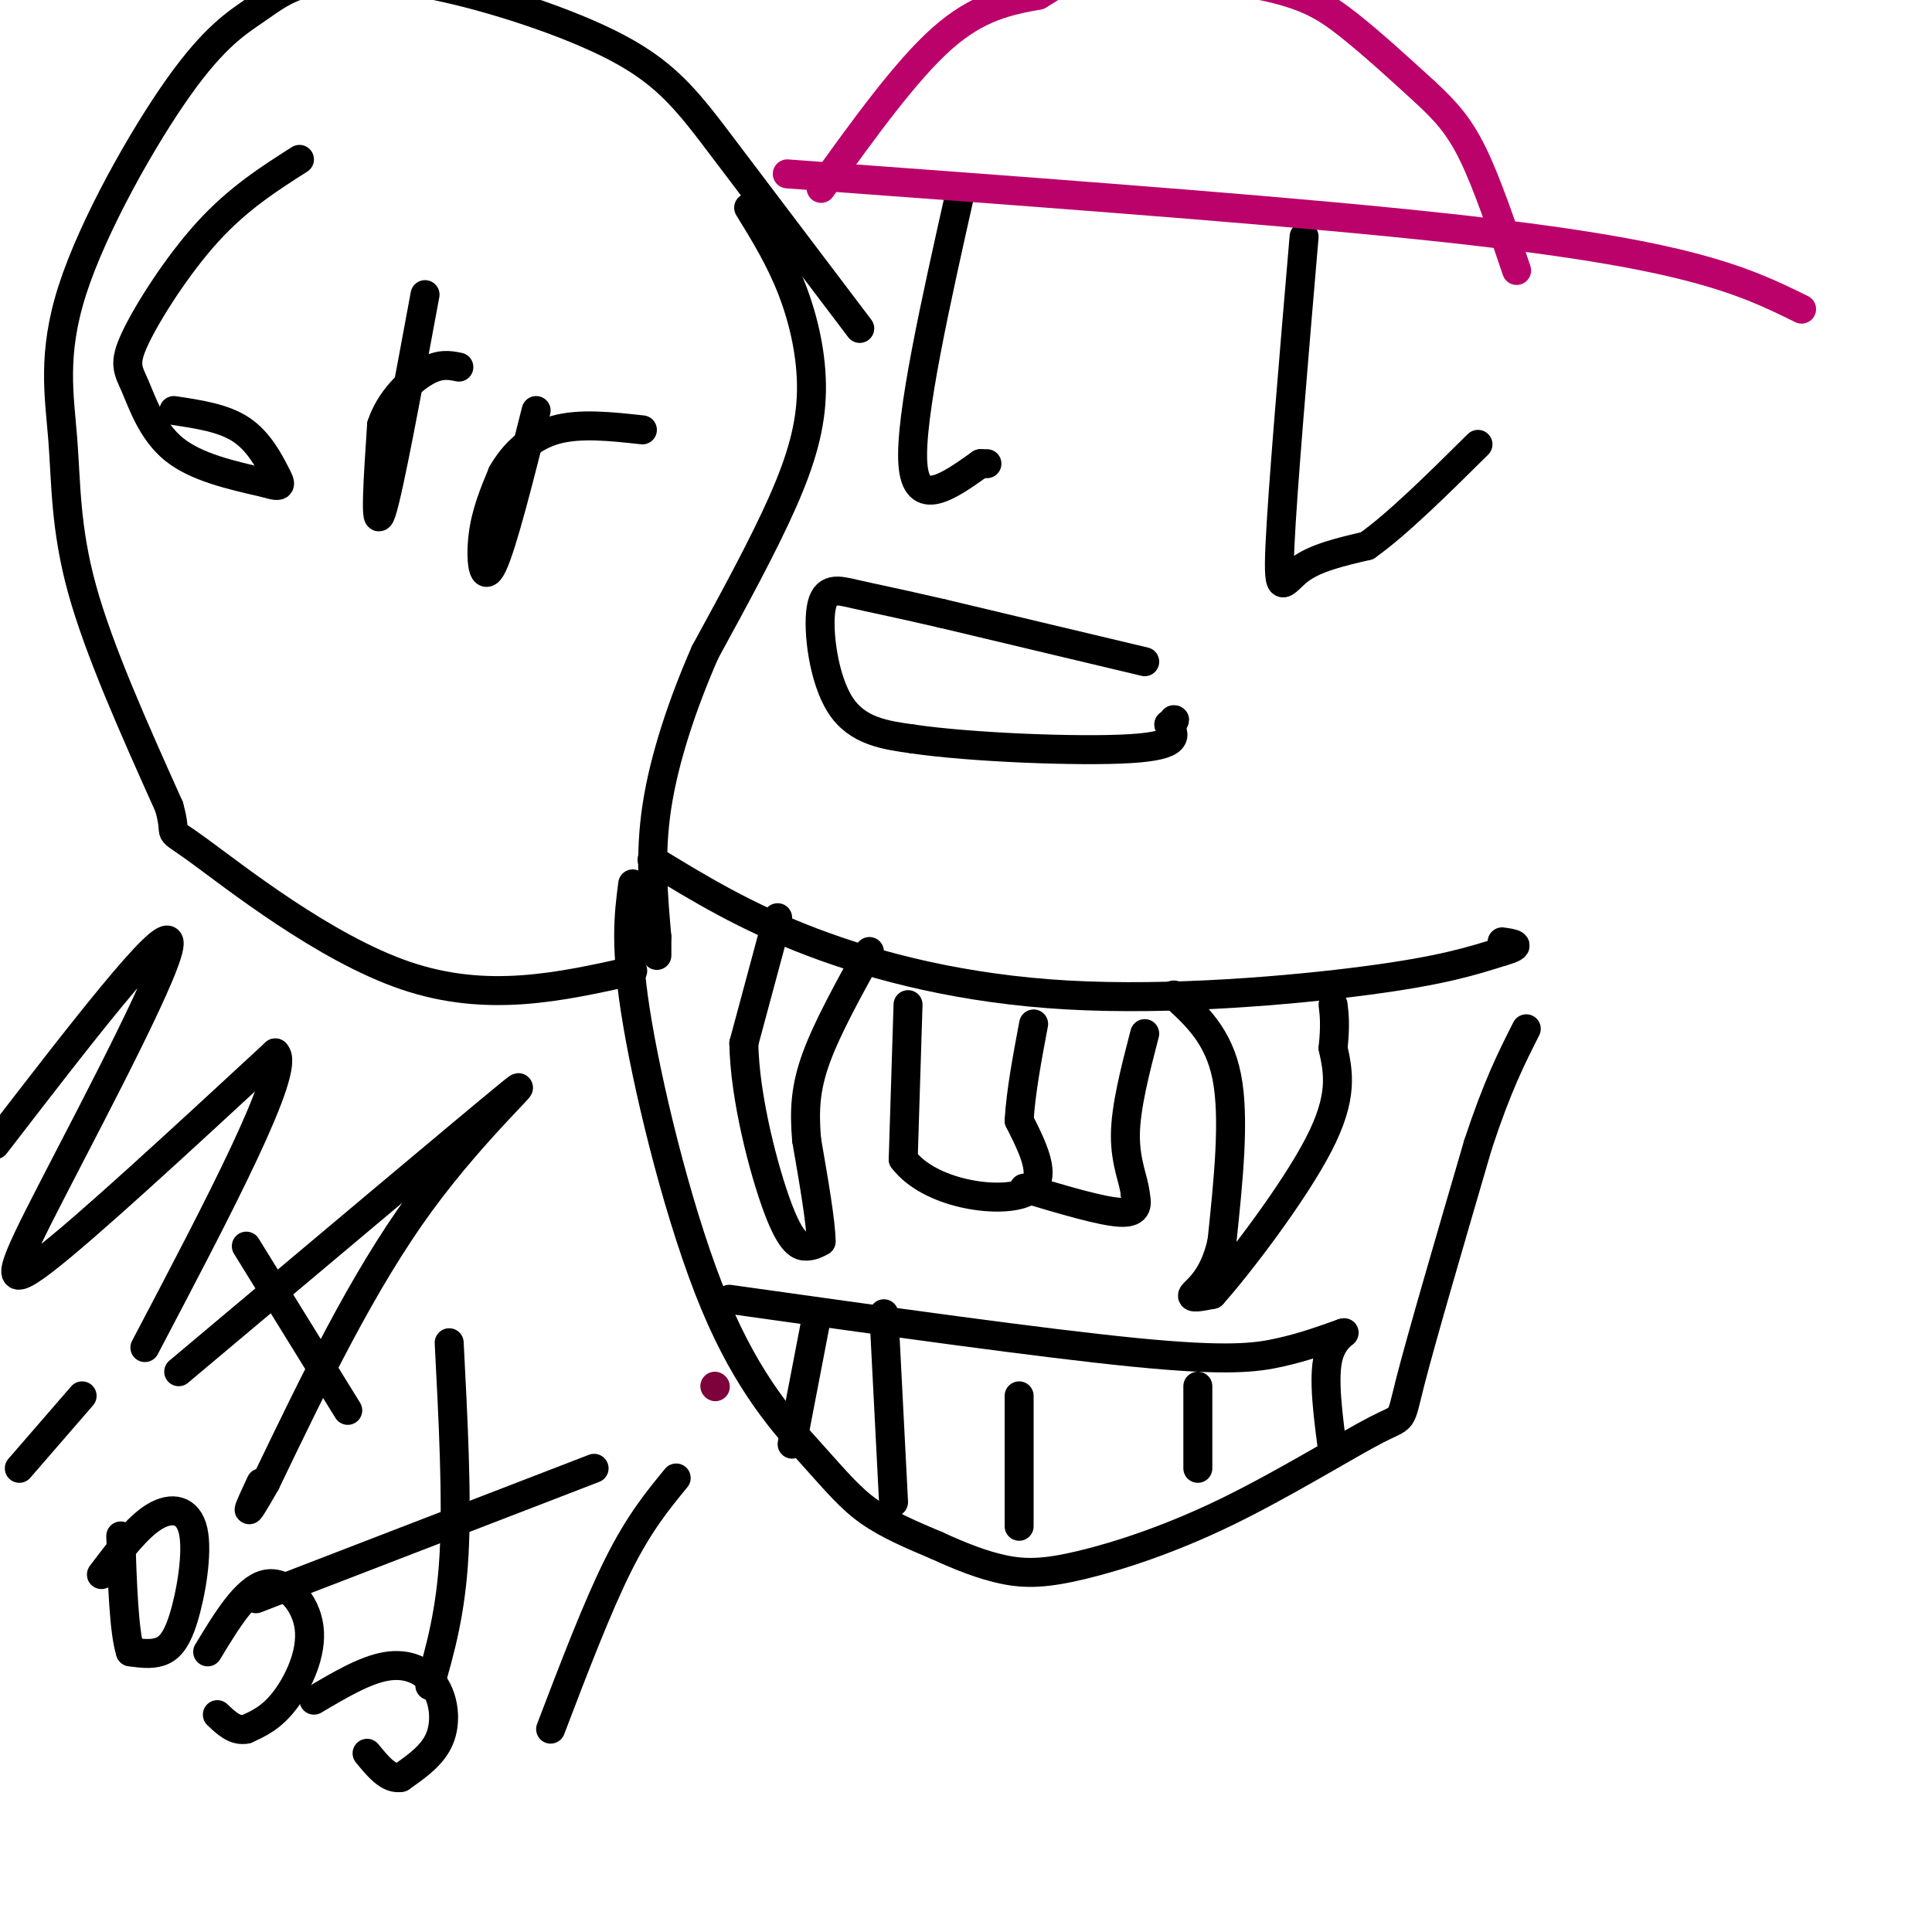 <svg viewBox='0 0 400 400' version='1.1' xmlns='http://www.w3.org/2000/svg' xmlns:xlink='http://www.w3.org/1999/xlink'><g fill='none' stroke='rgb(0,0,0)' stroke-width='6' stroke-linecap='round' stroke-linejoin='round'><path d='M135,178c9.631,5.887 19.262,11.774 33,17c13.738,5.226 31.583,9.792 53,11c21.417,1.208 46.405,-0.940 62,-3c15.595,-2.060 21.798,-4.030 28,-6'/><path d='M311,197c4.667,-1.333 2.333,-1.667 0,-2'/><path d='M131,183c-0.856,6.544 -1.713,13.088 1,29c2.713,15.912 8.995,41.193 16,58c7.005,16.807 14.732,25.140 20,31c5.268,5.860 8.077,9.246 12,12c3.923,2.754 8.962,4.877 14,7'/><path d='M194,320c4.723,2.171 9.532,4.098 14,5c4.468,0.902 8.595,0.778 16,-1c7.405,-1.778 18.088,-5.208 30,-11c11.912,-5.792 25.053,-13.944 31,-17c5.947,-3.056 4.699,-1.016 7,-10c2.301,-8.984 8.150,-28.992 14,-49'/><path d='M306,237c4.000,-12.167 7.000,-18.083 10,-24'/><path d='M199,39c-5.333,23.750 -10.667,47.500 -10,57c0.667,9.500 7.333,4.750 14,0'/><path d='M203,96c2.333,0.000 1.167,0.000 0,0'/><path d='M270,49c-2.244,26.356 -4.489,52.711 -5,64c-0.511,11.289 0.711,7.511 4,5c3.289,-2.511 8.644,-3.756 14,-5'/><path d='M283,113c6.167,-4.333 14.583,-12.667 23,-21'/><path d='M237,137c0.000,0.000 -42.000,-10.000 -42,-10'/><path d='M195,127c-10.134,-2.338 -14.469,-3.183 -18,-4c-3.531,-0.817 -6.258,-1.604 -7,3c-0.742,4.604 0.502,14.601 4,20c3.498,5.399 9.249,6.199 15,7'/><path d='M189,153c11.978,1.756 34.422,2.644 45,2c10.578,-0.644 9.289,-2.822 8,-5'/><path d='M242,150c1.500,-1.000 1.250,-1.000 1,-1'/><path d='M188,208c0.000,0.000 -1.000,32.000 -1,32'/><path d='M187,240c5.444,7.200 19.556,9.200 25,7c5.444,-2.200 2.222,-8.600 -1,-15'/><path d='M211,232c0.333,-5.833 1.667,-12.917 3,-20'/><path d='M212,246c8.083,2.417 16.167,4.833 20,5c3.833,0.167 3.417,-1.917 3,-4'/><path d='M235,247c-0.156,-2.356 -2.044,-6.244 -2,-12c0.044,-5.756 2.022,-13.378 4,-21'/><path d='M243,206c4.667,4.250 9.333,8.500 11,17c1.667,8.500 0.333,21.250 -1,34'/><path d='M253,257c-1.667,7.733 -5.333,10.067 -6,11c-0.667,0.933 1.667,0.467 4,0'/><path d='M251,268c5.378,-6.000 16.822,-21.000 22,-31c5.178,-10.000 4.089,-15.000 3,-20'/><path d='M276,217c0.500,-4.833 0.250,-6.917 0,-9'/><path d='M161,190c0.000,0.000 -7.000,26.000 -7,26'/><path d='M154,216c0.179,11.226 4.125,26.292 7,34c2.875,7.708 4.679,8.060 6,8c1.321,-0.060 2.161,-0.530 3,-1'/><path d='M170,257c0.000,-3.667 -1.500,-12.333 -3,-21'/><path d='M167,236c-0.511,-6.067 -0.289,-10.733 2,-17c2.289,-6.267 6.644,-14.133 11,-22'/><path d='M151,269c32.422,4.556 64.844,9.111 84,11c19.156,1.889 25.044,1.111 30,0c4.956,-1.111 8.978,-2.556 13,-4'/><path d='M278,276c1.311,-0.400 -1.911,0.600 -3,5c-1.089,4.400 -0.044,12.200 1,20'/><path d='M248,287c0.000,0.000 0.000,17.000 0,17'/><path d='M211,289c0.000,0.000 0.000,27.000 0,27'/><path d='M183,272c0.000,0.000 2.000,39.000 2,39'/><path d='M169,273c0.000,0.000 -5.000,26.000 -5,26'/><path d='M-1,237c17.583,-22.815 35.167,-45.631 36,-42c0.833,3.631 -15.083,33.708 -24,51c-8.917,17.292 -10.833,21.798 -2,15c8.833,-6.798 28.417,-24.899 48,-43'/><path d='M57,218c3.500,3.000 -11.750,32.000 -27,61'/><path d='M37,284c30.000,-25.222 60.000,-50.444 68,-57c8.000,-6.556 -6.000,5.556 -18,22c-12.000,16.444 -22.000,37.222 -32,58'/><path d='M55,307c-5.500,9.667 -3.250,4.833 -1,0'/><path d='M51,258c0.000,0.000 21.000,34.000 21,34'/><path d='M53,331c0.000,0.000 70.000,-27.000 70,-27'/><path d='M93,278c0.833,16.083 1.667,32.167 1,44c-0.667,11.833 -2.833,19.417 -5,27'/><path d='M140,306c-3.833,4.667 -7.667,9.333 -12,18c-4.333,8.667 -9.167,21.333 -14,34'/><path d='M4,304c0.000,0.000 13.000,-15.000 13,-15'/><path d='M21,326c3.713,-4.922 7.426,-9.844 11,-12c3.574,-2.156 7.010,-1.547 8,3c0.990,4.547 -0.464,13.032 -2,18c-1.536,4.968 -3.153,6.419 -5,7c-1.847,0.581 -3.923,0.290 -6,0'/><path d='M27,342c-1.333,-4.000 -1.667,-14.000 -2,-24'/><path d='M43,342c3.952,-6.524 7.905,-13.048 12,-14c4.095,-0.952 8.333,3.667 9,9c0.667,5.333 -2.238,11.381 -5,15c-2.762,3.619 -5.381,4.810 -8,6'/><path d='M51,358c-2.333,0.500 -4.167,-1.250 -6,-3'/><path d='M65,352c5.286,-3.131 10.571,-6.262 15,-7c4.429,-0.738 8.000,0.917 10,4c2.000,3.083 2.429,7.595 1,11c-1.429,3.405 -4.714,5.702 -8,8'/><path d='M83,368c-2.500,0.500 -4.750,-2.250 -7,-5'/></g>
<g fill='none' stroke='rgb(187,2,107)' stroke-width='6' stroke-linecap='round' stroke-linejoin='round'><path d='M163,36c46.533,3.422 93.067,6.844 125,10c31.933,3.156 49.267,6.044 61,9c11.733,2.956 17.867,5.978 24,9'/><path d='M170,39c8.750,-12.167 17.500,-24.333 25,-31c7.500,-6.667 13.750,-7.833 20,-9'/><path d='M215,-1c4.561,-2.624 5.965,-4.683 14,-5c8.035,-0.317 22.702,1.107 32,3c9.298,1.893 13.228,4.255 18,8c4.772,3.745 10.386,8.872 16,14'/><path d='M295,19c4.311,4.000 7.089,7.000 10,13c2.911,6.000 5.956,15.000 9,24'/></g>
<g fill='none' stroke='rgb(0,0,0)' stroke-width='6' stroke-linecap='round' stroke-linejoin='round'><path d='M178,68c-10.333,-13.643 -20.667,-27.286 -28,-37c-7.333,-9.714 -11.667,-15.500 -22,-21c-10.333,-5.500 -26.667,-10.714 -38,-13c-11.333,-2.286 -17.667,-1.643 -24,-1'/><path d='M66,-4c-6.035,0.806 -9.122,3.323 -13,6c-3.878,2.677 -8.547,5.516 -16,16c-7.453,10.484 -17.688,28.614 -22,42c-4.312,13.386 -2.699,22.027 -2,31c0.699,8.973 0.486,18.278 4,31c3.514,12.722 10.757,28.861 18,45'/><path d='M35,167c2.143,7.440 -1.500,3.542 6,9c7.500,5.458 26.143,20.274 43,26c16.857,5.726 31.929,2.363 47,-1'/><path d='M62,33c-6.365,4.059 -12.730,8.118 -19,15c-6.270,6.882 -12.443,16.587 -15,22c-2.557,5.413 -1.496,6.534 0,10c1.496,3.466 3.427,9.276 8,13c4.573,3.724 11.786,5.362 19,7'/><path d='M55,100c3.643,1.119 3.250,0.417 2,-2c-1.250,-2.417 -3.357,-6.548 -7,-9c-3.643,-2.452 -8.821,-3.226 -14,-4'/><path d='M88,61c-3.750,20.250 -7.500,40.500 -9,45c-1.500,4.500 -0.750,-6.750 0,-18'/><path d='M79,88c1.689,-5.200 5.911,-9.200 9,-11c3.089,-1.800 5.044,-1.400 7,-1'/><path d='M111,85c-3.489,13.889 -6.978,27.778 -9,32c-2.022,4.222 -2.578,-1.222 -2,-6c0.578,-4.778 2.289,-8.889 4,-13'/><path d='M104,98c2.267,-4.022 5.933,-7.578 11,-9c5.067,-1.422 11.533,-0.711 18,0'/><path d='M155,43c3.268,5.310 6.536,10.619 9,17c2.464,6.381 4.125,13.833 4,21c-0.125,7.167 -2.036,14.048 -6,23c-3.964,8.952 -9.982,19.976 -16,31'/><path d='M146,135c-4.711,10.733 -8.489,22.067 -10,32c-1.511,9.933 -0.756,18.467 0,27'/><path d='M136,194c0.000,5.000 0.000,4.000 0,3'/></g>
<g fill='none' stroke='rgb(125,1,59)' stroke-width='6' stroke-linecap='round' stroke-linejoin='round'><path d='M148,287c0.000,0.000 0.100,0.100 0.1,0.1'/></g>
</svg>